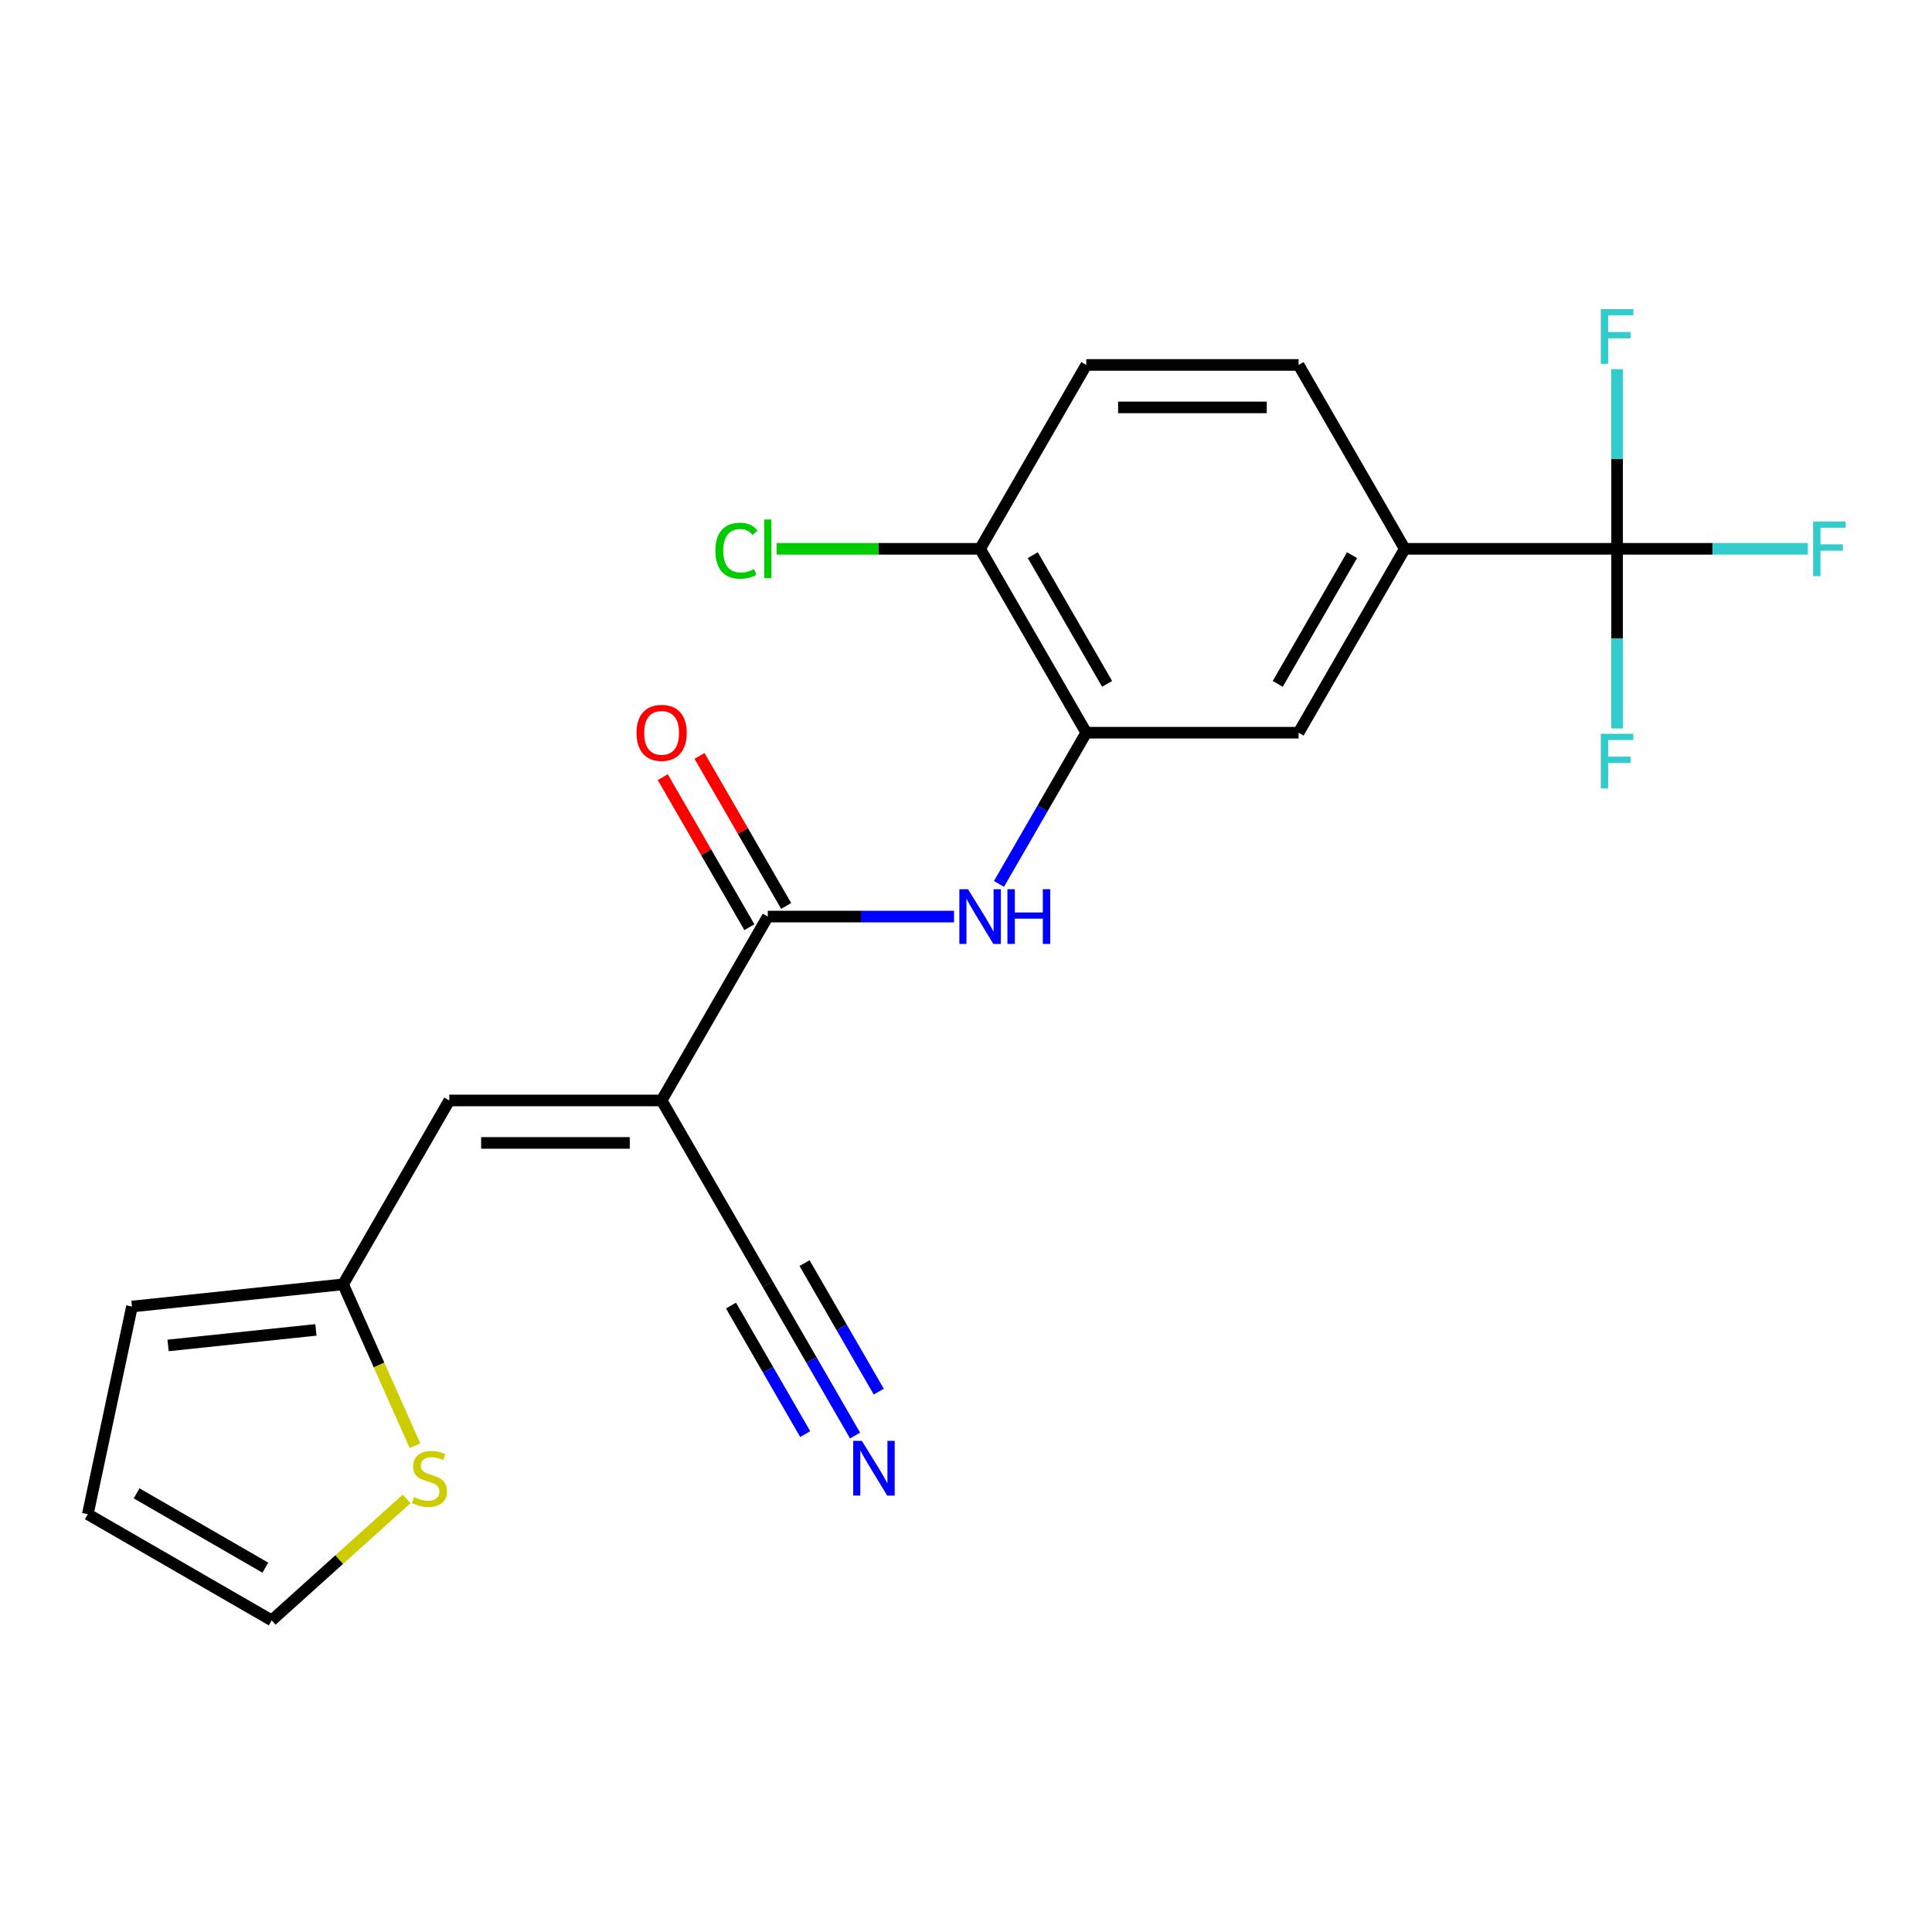 <?xml version='1.0' encoding='iso-8859-1'?>
<svg version='1.1' baseProfile='full'
              xmlns='http://www.w3.org/2000/svg'
                      xmlns:rdkit='http://www.rdkit.org/xml'
                      xmlns:xlink='http://www.w3.org/1999/xlink'
                  xml:space='preserve'
width='1000px' height='1000px' viewBox='0 0 1000 1000'>
<!-- END OF HEADER -->
<rect style='opacity:1.0;fill:#FFFFFF;stroke:none' width='1000' height='1000' x='0' y='0'> </rect>
<path class='bond-0' d='M 342.449,569.593 L 397.398,474.418' style='fill:none;fill-rule:evenodd;stroke:#000000;stroke-width:6px;stroke-linecap:butt;stroke-linejoin:miter;stroke-opacity:1' />
<path class='bond-3' d='M 342.449,569.593 L 232.55,569.593' style='fill:none;fill-rule:evenodd;stroke:#000000;stroke-width:6px;stroke-linecap:butt;stroke-linejoin:miter;stroke-opacity:1' />
<path class='bond-3' d='M 325.964,591.573 L 249.035,591.573' style='fill:none;fill-rule:evenodd;stroke:#000000;stroke-width:6px;stroke-linecap:butt;stroke-linejoin:miter;stroke-opacity:1' />
<path class='bond-5' d='M 342.449,569.593 L 397.398,664.768' style='fill:none;fill-rule:evenodd;stroke:#000000;stroke-width:6px;stroke-linecap:butt;stroke-linejoin:miter;stroke-opacity:1' />
<path class='bond-2' d='M 397.398,474.418 L 445.604,474.418' style='fill:none;fill-rule:evenodd;stroke:#000000;stroke-width:6px;stroke-linecap:butt;stroke-linejoin:miter;stroke-opacity:1' />
<path class='bond-2' d='M 445.604,474.418 L 493.809,474.418' style='fill:none;fill-rule:evenodd;stroke:#0000FF;stroke-width:6px;stroke-linecap:butt;stroke-linejoin:miter;stroke-opacity:1' />
<path class='bond-12' d='M 406.915,468.923 L 384.495,430.089' style='fill:none;fill-rule:evenodd;stroke:#000000;stroke-width:6px;stroke-linecap:butt;stroke-linejoin:miter;stroke-opacity:1' />
<path class='bond-12' d='M 384.495,430.089 L 362.074,391.256' style='fill:none;fill-rule:evenodd;stroke:#FF0000;stroke-width:6px;stroke-linecap:butt;stroke-linejoin:miter;stroke-opacity:1' />
<path class='bond-12' d='M 387.88,479.913 L 365.46,441.079' style='fill:none;fill-rule:evenodd;stroke:#000000;stroke-width:6px;stroke-linecap:butt;stroke-linejoin:miter;stroke-opacity:1' />
<path class='bond-12' d='M 365.46,441.079 L 343.039,402.246' style='fill:none;fill-rule:evenodd;stroke:#FF0000;stroke-width:6px;stroke-linecap:butt;stroke-linejoin:miter;stroke-opacity:1' />
<path class='bond-1' d='M 836.993,284.068 L 727.094,284.068' style='fill:none;fill-rule:evenodd;stroke:#000000;stroke-width:6px;stroke-linecap:butt;stroke-linejoin:miter;stroke-opacity:1' />
<path class='bond-18' d='M 836.993,284.068 L 886.358,284.068' style='fill:none;fill-rule:evenodd;stroke:#000000;stroke-width:6px;stroke-linecap:butt;stroke-linejoin:miter;stroke-opacity:1' />
<path class='bond-18' d='M 886.358,284.068 L 935.724,284.068' style='fill:none;fill-rule:evenodd;stroke:#33CCCC;stroke-width:6px;stroke-linecap:butt;stroke-linejoin:miter;stroke-opacity:1' />
<path class='bond-19' d='M 836.993,284.068 L 836.993,330.564' style='fill:none;fill-rule:evenodd;stroke:#000000;stroke-width:6px;stroke-linecap:butt;stroke-linejoin:miter;stroke-opacity:1' />
<path class='bond-19' d='M 836.993,330.564 L 836.993,377.059' style='fill:none;fill-rule:evenodd;stroke:#33CCCC;stroke-width:6px;stroke-linecap:butt;stroke-linejoin:miter;stroke-opacity:1' />
<path class='bond-20' d='M 836.993,284.068 L 836.993,237.572' style='fill:none;fill-rule:evenodd;stroke:#000000;stroke-width:6px;stroke-linecap:butt;stroke-linejoin:miter;stroke-opacity:1' />
<path class='bond-20' d='M 836.993,237.572 L 836.993,191.077' style='fill:none;fill-rule:evenodd;stroke:#33CCCC;stroke-width:6px;stroke-linecap:butt;stroke-linejoin:miter;stroke-opacity:1' />
<path class='bond-4' d='M 517.058,457.511 L 539.652,418.377' style='fill:none;fill-rule:evenodd;stroke:#0000FF;stroke-width:6px;stroke-linecap:butt;stroke-linejoin:miter;stroke-opacity:1' />
<path class='bond-4' d='M 539.652,418.377 L 562.246,379.243' style='fill:none;fill-rule:evenodd;stroke:#000000;stroke-width:6px;stroke-linecap:butt;stroke-linejoin:miter;stroke-opacity:1' />
<path class='bond-8' d='M 232.55,569.593 L 177.6,664.768' style='fill:none;fill-rule:evenodd;stroke:#000000;stroke-width:6px;stroke-linecap:butt;stroke-linejoin:miter;stroke-opacity:1' />
<path class='bond-9' d='M 562.246,379.243 L 672.145,379.243' style='fill:none;fill-rule:evenodd;stroke:#000000;stroke-width:6px;stroke-linecap:butt;stroke-linejoin:miter;stroke-opacity:1' />
<path class='bond-11' d='M 562.246,379.243 L 507.297,284.068' style='fill:none;fill-rule:evenodd;stroke:#000000;stroke-width:6px;stroke-linecap:butt;stroke-linejoin:miter;stroke-opacity:1' />
<path class='bond-11' d='M 573.039,353.977 L 534.574,287.354' style='fill:none;fill-rule:evenodd;stroke:#000000;stroke-width:6px;stroke-linecap:butt;stroke-linejoin:miter;stroke-opacity:1' />
<path class='bond-7' d='M 397.398,664.768 L 419.992,703.902' style='fill:none;fill-rule:evenodd;stroke:#000000;stroke-width:6px;stroke-linecap:butt;stroke-linejoin:miter;stroke-opacity:1' />
<path class='bond-7' d='M 419.992,703.902 L 442.586,743.036' style='fill:none;fill-rule:evenodd;stroke:#0000FF;stroke-width:6px;stroke-linecap:butt;stroke-linejoin:miter;stroke-opacity:1' />
<path class='bond-7' d='M 378.363,675.758 L 397.568,709.022' style='fill:none;fill-rule:evenodd;stroke:#000000;stroke-width:6px;stroke-linecap:butt;stroke-linejoin:miter;stroke-opacity:1' />
<path class='bond-7' d='M 397.568,709.022 L 416.773,742.286' style='fill:none;fill-rule:evenodd;stroke:#0000FF;stroke-width:6px;stroke-linecap:butt;stroke-linejoin:miter;stroke-opacity:1' />
<path class='bond-7' d='M 416.433,653.779 L 435.638,687.042' style='fill:none;fill-rule:evenodd;stroke:#000000;stroke-width:6px;stroke-linecap:butt;stroke-linejoin:miter;stroke-opacity:1' />
<path class='bond-7' d='M 435.638,687.042 L 454.843,720.306' style='fill:none;fill-rule:evenodd;stroke:#0000FF;stroke-width:6px;stroke-linecap:butt;stroke-linejoin:miter;stroke-opacity:1' />
<path class='bond-6' d='M 727.094,284.068 L 672.145,379.243' style='fill:none;fill-rule:evenodd;stroke:#000000;stroke-width:6px;stroke-linecap:butt;stroke-linejoin:miter;stroke-opacity:1' />
<path class='bond-6' d='M 699.817,287.354 L 661.352,353.977' style='fill:none;fill-rule:evenodd;stroke:#000000;stroke-width:6px;stroke-linecap:butt;stroke-linejoin:miter;stroke-opacity:1' />
<path class='bond-23' d='M 727.094,284.068 L 672.145,188.893' style='fill:none;fill-rule:evenodd;stroke:#000000;stroke-width:6px;stroke-linecap:butt;stroke-linejoin:miter;stroke-opacity:1' />
<path class='bond-10' d='M 177.6,664.768 L 196.195,706.533' style='fill:none;fill-rule:evenodd;stroke:#000000;stroke-width:6px;stroke-linecap:butt;stroke-linejoin:miter;stroke-opacity:1' />
<path class='bond-10' d='M 196.195,706.533 L 214.79,748.298' style='fill:none;fill-rule:evenodd;stroke:#CCCC00;stroke-width:6px;stroke-linecap:butt;stroke-linejoin:miter;stroke-opacity:1' />
<path class='bond-14' d='M 177.6,664.768 L 68.304,676.256' style='fill:none;fill-rule:evenodd;stroke:#000000;stroke-width:6px;stroke-linecap:butt;stroke-linejoin:miter;stroke-opacity:1' />
<path class='bond-14' d='M 163.503,688.351 L 86.996,696.392' style='fill:none;fill-rule:evenodd;stroke:#000000;stroke-width:6px;stroke-linecap:butt;stroke-linejoin:miter;stroke-opacity:1' />
<path class='bond-13' d='M 210.473,775.815 L 175.551,807.259' style='fill:none;fill-rule:evenodd;stroke:#CCCC00;stroke-width:6px;stroke-linecap:butt;stroke-linejoin:miter;stroke-opacity:1' />
<path class='bond-13' d='M 175.551,807.259 L 140.63,838.702' style='fill:none;fill-rule:evenodd;stroke:#000000;stroke-width:6px;stroke-linecap:butt;stroke-linejoin:miter;stroke-opacity:1' />
<path class='bond-17' d='M 507.297,284.068 L 562.246,188.893' style='fill:none;fill-rule:evenodd;stroke:#000000;stroke-width:6px;stroke-linecap:butt;stroke-linejoin:miter;stroke-opacity:1' />
<path class='bond-21' d='M 507.297,284.068 L 454.641,284.068' style='fill:none;fill-rule:evenodd;stroke:#000000;stroke-width:6px;stroke-linecap:butt;stroke-linejoin:miter;stroke-opacity:1' />
<path class='bond-21' d='M 454.641,284.068 L 401.985,284.068' style='fill:none;fill-rule:evenodd;stroke:#00CC00;stroke-width:6px;stroke-linecap:butt;stroke-linejoin:miter;stroke-opacity:1' />
<path class='bond-22' d='M 140.63,838.702 L 45.455,783.753' style='fill:none;fill-rule:evenodd;stroke:#000000;stroke-width:6px;stroke-linecap:butt;stroke-linejoin:miter;stroke-opacity:1' />
<path class='bond-22' d='M 137.343,811.425 L 70.721,772.96' style='fill:none;fill-rule:evenodd;stroke:#000000;stroke-width:6px;stroke-linecap:butt;stroke-linejoin:miter;stroke-opacity:1' />
<path class='bond-16' d='M 68.304,676.256 L 45.455,783.753' style='fill:none;fill-rule:evenodd;stroke:#000000;stroke-width:6px;stroke-linecap:butt;stroke-linejoin:miter;stroke-opacity:1' />
<path class='bond-15' d='M 672.145,188.893 L 562.246,188.893' style='fill:none;fill-rule:evenodd;stroke:#000000;stroke-width:6px;stroke-linecap:butt;stroke-linejoin:miter;stroke-opacity:1' />
<path class='bond-15' d='M 655.66,210.873 L 578.731,210.873' style='fill:none;fill-rule:evenodd;stroke:#000000;stroke-width:6px;stroke-linecap:butt;stroke-linejoin:miter;stroke-opacity:1' />
<path  class='atom-3' d='M 501.037 460.258
L 510.317 475.258
Q 511.237 476.738, 512.717 479.418
Q 514.197 482.098, 514.277 482.258
L 514.277 460.258
L 518.037 460.258
L 518.037 488.578
L 514.157 488.578
L 504.197 472.178
Q 503.037 470.258, 501.797 468.058
Q 500.597 465.858, 500.237 465.178
L 500.237 488.578
L 496.557 488.578
L 496.557 460.258
L 501.037 460.258
' fill='#0000FF'/>
<path  class='atom-3' d='M 521.437 460.258
L 525.277 460.258
L 525.277 472.298
L 539.757 472.298
L 539.757 460.258
L 543.597 460.258
L 543.597 488.578
L 539.757 488.578
L 539.757 475.498
L 525.277 475.498
L 525.277 488.578
L 521.437 488.578
L 521.437 460.258
' fill='#0000FF'/>
<path  class='atom-8' d='M 446.087 745.783
L 455.367 760.783
Q 456.287 762.263, 457.767 764.943
Q 459.247 767.623, 459.327 767.783
L 459.327 745.783
L 463.087 745.783
L 463.087 774.103
L 459.207 774.103
L 449.247 757.703
Q 448.087 755.783, 446.847 753.583
Q 445.647 751.383, 445.287 750.703
L 445.287 774.103
L 441.607 774.103
L 441.607 745.783
L 446.087 745.783
' fill='#0000FF'/>
<path  class='atom-11' d='M 214.3 774.886
Q 214.62 775.006, 215.94 775.566
Q 217.26 776.126, 218.7 776.486
Q 220.18 776.806, 221.62 776.806
Q 224.3 776.806, 225.86 775.526
Q 227.42 774.206, 227.42 771.926
Q 227.42 770.366, 226.62 769.406
Q 225.86 768.446, 224.66 767.926
Q 223.46 767.406, 221.46 766.806
Q 218.94 766.046, 217.42 765.326
Q 215.94 764.606, 214.86 763.086
Q 213.82 761.566, 213.82 759.006
Q 213.82 755.446, 216.22 753.246
Q 218.66 751.046, 223.46 751.046
Q 226.74 751.046, 230.46 752.606
L 229.54 755.686
Q 226.14 754.286, 223.58 754.286
Q 220.82 754.286, 219.3 755.446
Q 217.78 756.566, 217.82 758.526
Q 217.82 760.046, 218.58 760.966
Q 219.38 761.886, 220.5 762.406
Q 221.66 762.926, 223.58 763.526
Q 226.14 764.326, 227.66 765.126
Q 229.18 765.926, 230.26 767.566
Q 231.38 769.166, 231.38 771.926
Q 231.38 775.846, 228.74 777.966
Q 226.14 780.046, 221.78 780.046
Q 219.26 780.046, 217.34 779.486
Q 215.46 778.966, 213.22 778.046
L 214.3 774.886
' fill='#CCCC00'/>
<path  class='atom-13' d='M 329.449 379.323
Q 329.449 372.523, 332.809 368.723
Q 336.169 364.923, 342.449 364.923
Q 348.729 364.923, 352.089 368.723
Q 355.449 372.523, 355.449 379.323
Q 355.449 386.203, 352.049 390.123
Q 348.649 394.003, 342.449 394.003
Q 336.209 394.003, 332.809 390.123
Q 329.449 386.243, 329.449 379.323
M 342.449 390.803
Q 346.769 390.803, 349.089 387.923
Q 351.449 385.003, 351.449 379.323
Q 351.449 373.763, 349.089 370.963
Q 346.769 368.123, 342.449 368.123
Q 338.129 368.123, 335.769 370.923
Q 333.449 373.723, 333.449 379.323
Q 333.449 385.043, 335.769 387.923
Q 338.129 390.803, 342.449 390.803
' fill='#FF0000'/>
<path  class='atom-19' d='M 938.471 269.908
L 955.311 269.908
L 955.311 273.148
L 942.271 273.148
L 942.271 281.748
L 953.871 281.748
L 953.871 285.028
L 942.271 285.028
L 942.271 298.228
L 938.471 298.228
L 938.471 269.908
' fill='#33CCCC'/>
<path  class='atom-20' d='M 828.573 379.807
L 845.413 379.807
L 845.413 383.047
L 832.373 383.047
L 832.373 391.647
L 843.973 391.647
L 843.973 394.927
L 832.373 394.927
L 832.373 408.127
L 828.573 408.127
L 828.573 379.807
' fill='#33CCCC'/>
<path  class='atom-21' d='M 828.573 160.009
L 845.413 160.009
L 845.413 163.249
L 832.373 163.249
L 832.373 171.849
L 843.973 171.849
L 843.973 175.129
L 832.373 175.129
L 832.373 188.329
L 828.573 188.329
L 828.573 160.009
' fill='#33CCCC'/>
<path  class='atom-22' d='M 370.278 285.048
Q 370.278 278.008, 373.558 274.328
Q 376.878 270.608, 383.158 270.608
Q 388.998 270.608, 392.118 274.728
L 389.478 276.888
Q 387.198 273.888, 383.158 273.888
Q 378.878 273.888, 376.598 276.768
Q 374.358 279.608, 374.358 285.048
Q 374.358 290.648, 376.678 293.528
Q 379.038 296.408, 383.598 296.408
Q 386.718 296.408, 390.358 294.528
L 391.478 297.528
Q 389.998 298.488, 387.758 299.048
Q 385.518 299.608, 383.038 299.608
Q 376.878 299.608, 373.558 295.848
Q 370.278 292.088, 370.278 285.048
' fill='#00CC00'/>
<path  class='atom-22' d='M 395.558 268.888
L 399.238 268.888
L 399.238 299.248
L 395.558 299.248
L 395.558 268.888
' fill='#00CC00'/>
</svg>

